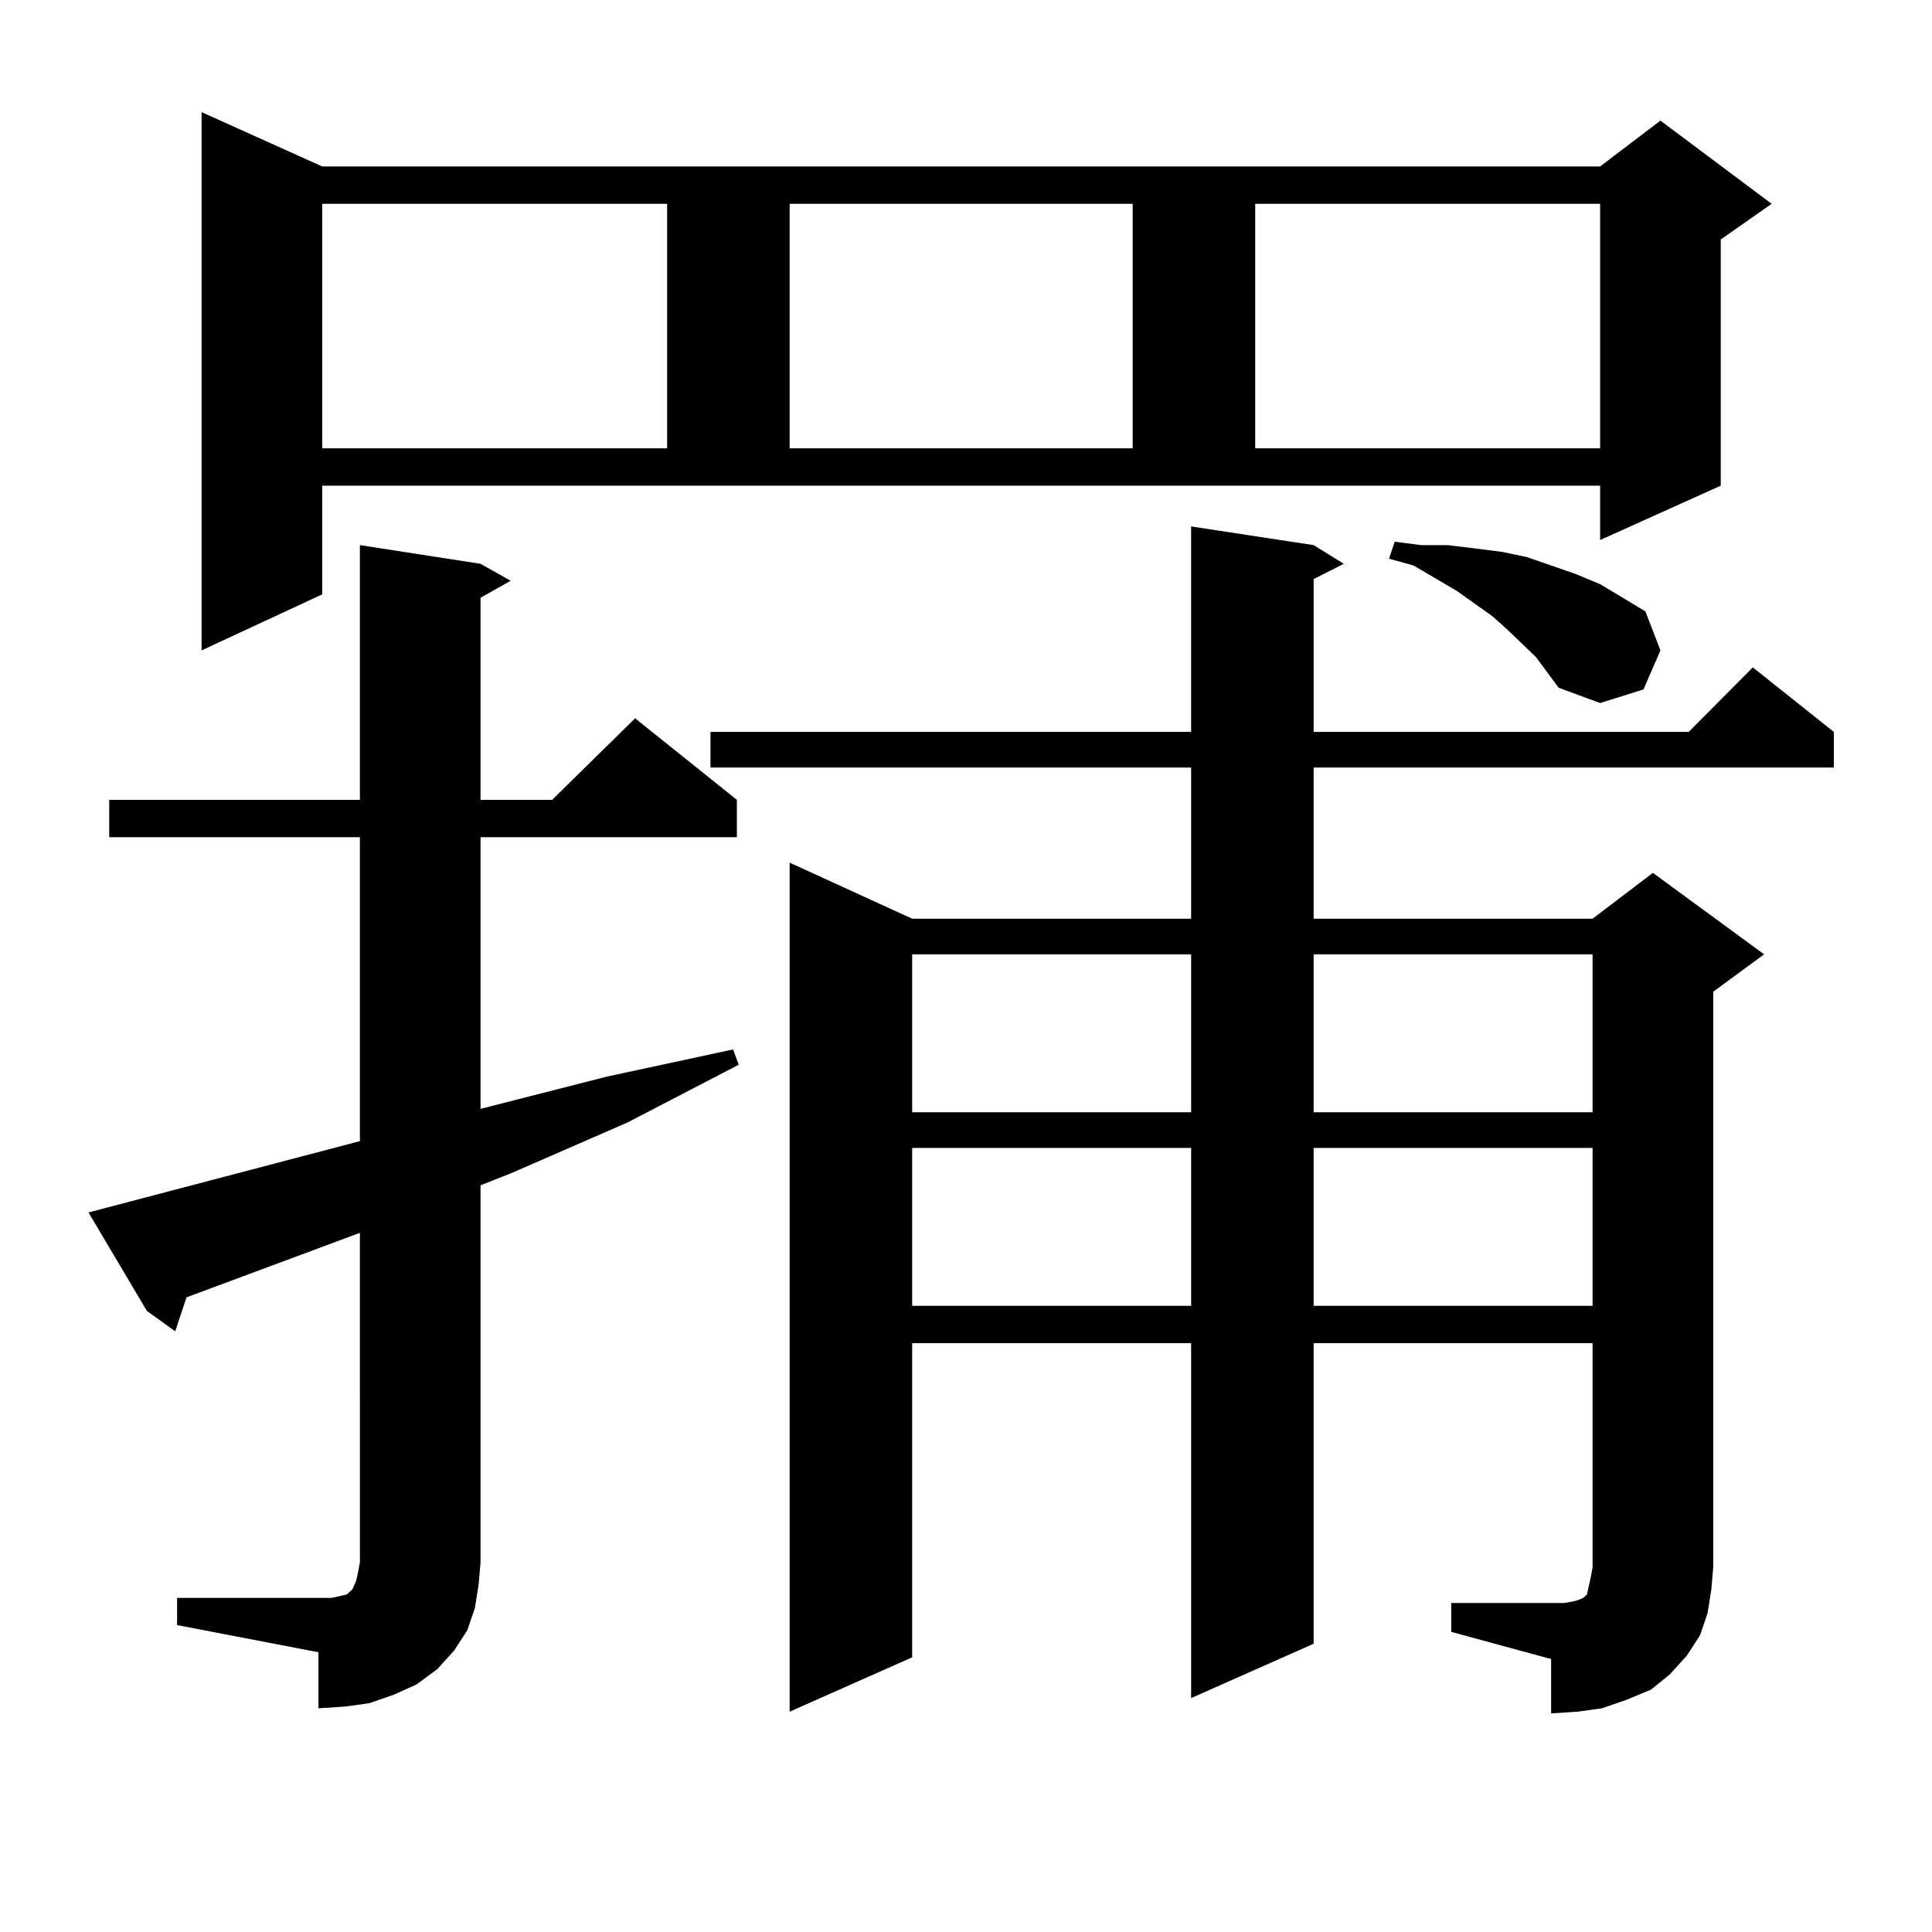 <?xml version="1.0" encoding="utf-8"?>
<!-- Generator: Adobe Illustrator 16.0.0, SVG Export Plug-In . SVG Version: 6.00 Build 0)  -->
<!DOCTYPE svg PUBLIC "-//W3C//DTD SVG 1.1//EN" "http://www.w3.org/Graphics/SVG/1.1/DTD/svg11.dtd">
<svg version="1.1" id="图层_1" xmlns="http://www.w3.org/2000/svg" xmlns:xlink="http://www.w3.org/1999/xlink" x="0px" y="0px"
	 width="1000px" height="1000px" viewBox="0 0 1000 1000" enable-background="new 0 0 1000 1000" xml:space="preserve">
<path d="M91.656,827.074h73.169h6.829l3.902-0.879l3.902-0.879l0.976-0.879l1.951-1.758l1.951-4.395l0.976-4.395l0.976-5.273
	V638.109l-89.754,33.398l-5.854,17.578l-14.634-10.547l-30.243-50.977l140.484-36.914V433.324H56.535v-19.336h129.753V282.152
	l62.438,9.668l15.609,8.789l-15.609,8.789v104.59h37.072l42.926-42.188l52.682,42.188v19.336h-132.68v140.625l65.364-16.699
	l65.364-14.063l2.927,7.91l-57.56,29.883l-60.486,26.367l-15.609,6.152v195.117l-0.976,11.426l-1.951,12.305l-3.902,11.426
	l-6.829,10.547l-8.78,9.668l-10.731,7.91l-11.707,5.273l-12.683,4.395l-12.683,1.758l-13.658,0.879v-29.004l-73.169-14.063V827.074z
	 M166.776,307.641l-62.438,29.004V58.031l62.438,28.125h661.447l31.219-23.73l57.56,43.066l-26.341,18.457v127.441l-62.438,28.125
	v-28.125H166.776V307.641z M166.776,105.492v126.563h178.532V105.492H166.776z M751.152,829.711h51.706h6.829l4.878-0.879
	l2.927-0.879l1.951-0.879l1.951-1.758l0.976-4.395l0.976-4.395l0.976-5.273V695.238H679.935v155.566l-63.413,28.125V695.238H472.135
	v162.598l-63.413,28.125V446.508l63.413,29.004h144.387v-78.223H367.747v-18.457h248.774V272.484l63.413,9.668l15.609,9.668
	l-15.609,7.91v79.102h194.142l33.17-33.398l41.95,33.398v18.457H679.935v78.223h144.387l31.219-23.73l57.56,42.188l-26.341,19.336
	v297.949l-0.976,11.426l-1.951,12.305l-3.902,11.426l-6.829,10.547l-8.78,9.668l-9.756,7.91l-12.683,5.273l-12.683,4.395
	l-12.683,1.758l-13.658,0.879v-28.125l-51.706-14.063V829.711z M408.722,105.492v126.563h177.557V105.492H408.722z M472.135,493.969
	v81.738h144.387v-81.738H472.135z M472.135,594.164v81.738h144.387v-81.738H472.135z M649.691,105.492v126.563h178.532V105.492
	H649.691z M679.935,493.969v81.738h144.387v-81.738H679.935z M679.935,594.164v81.738h144.387v-81.738H679.935z M795.054,340.16
	l-14.634-14.063l-7.805-7.031l-18.536-13.184l-22.438-13.184l-12.683-3.516l2.927-8.789l13.658,1.758h13.658l14.634,1.758
	l13.658,1.758l12.683,2.637l25.365,8.789l12.683,5.273l23.414,14.063l7.805,20.215l-8.78,20.215l-22.438,7.031l-21.463-7.91
	L795.054,340.16z"/>
</svg>
